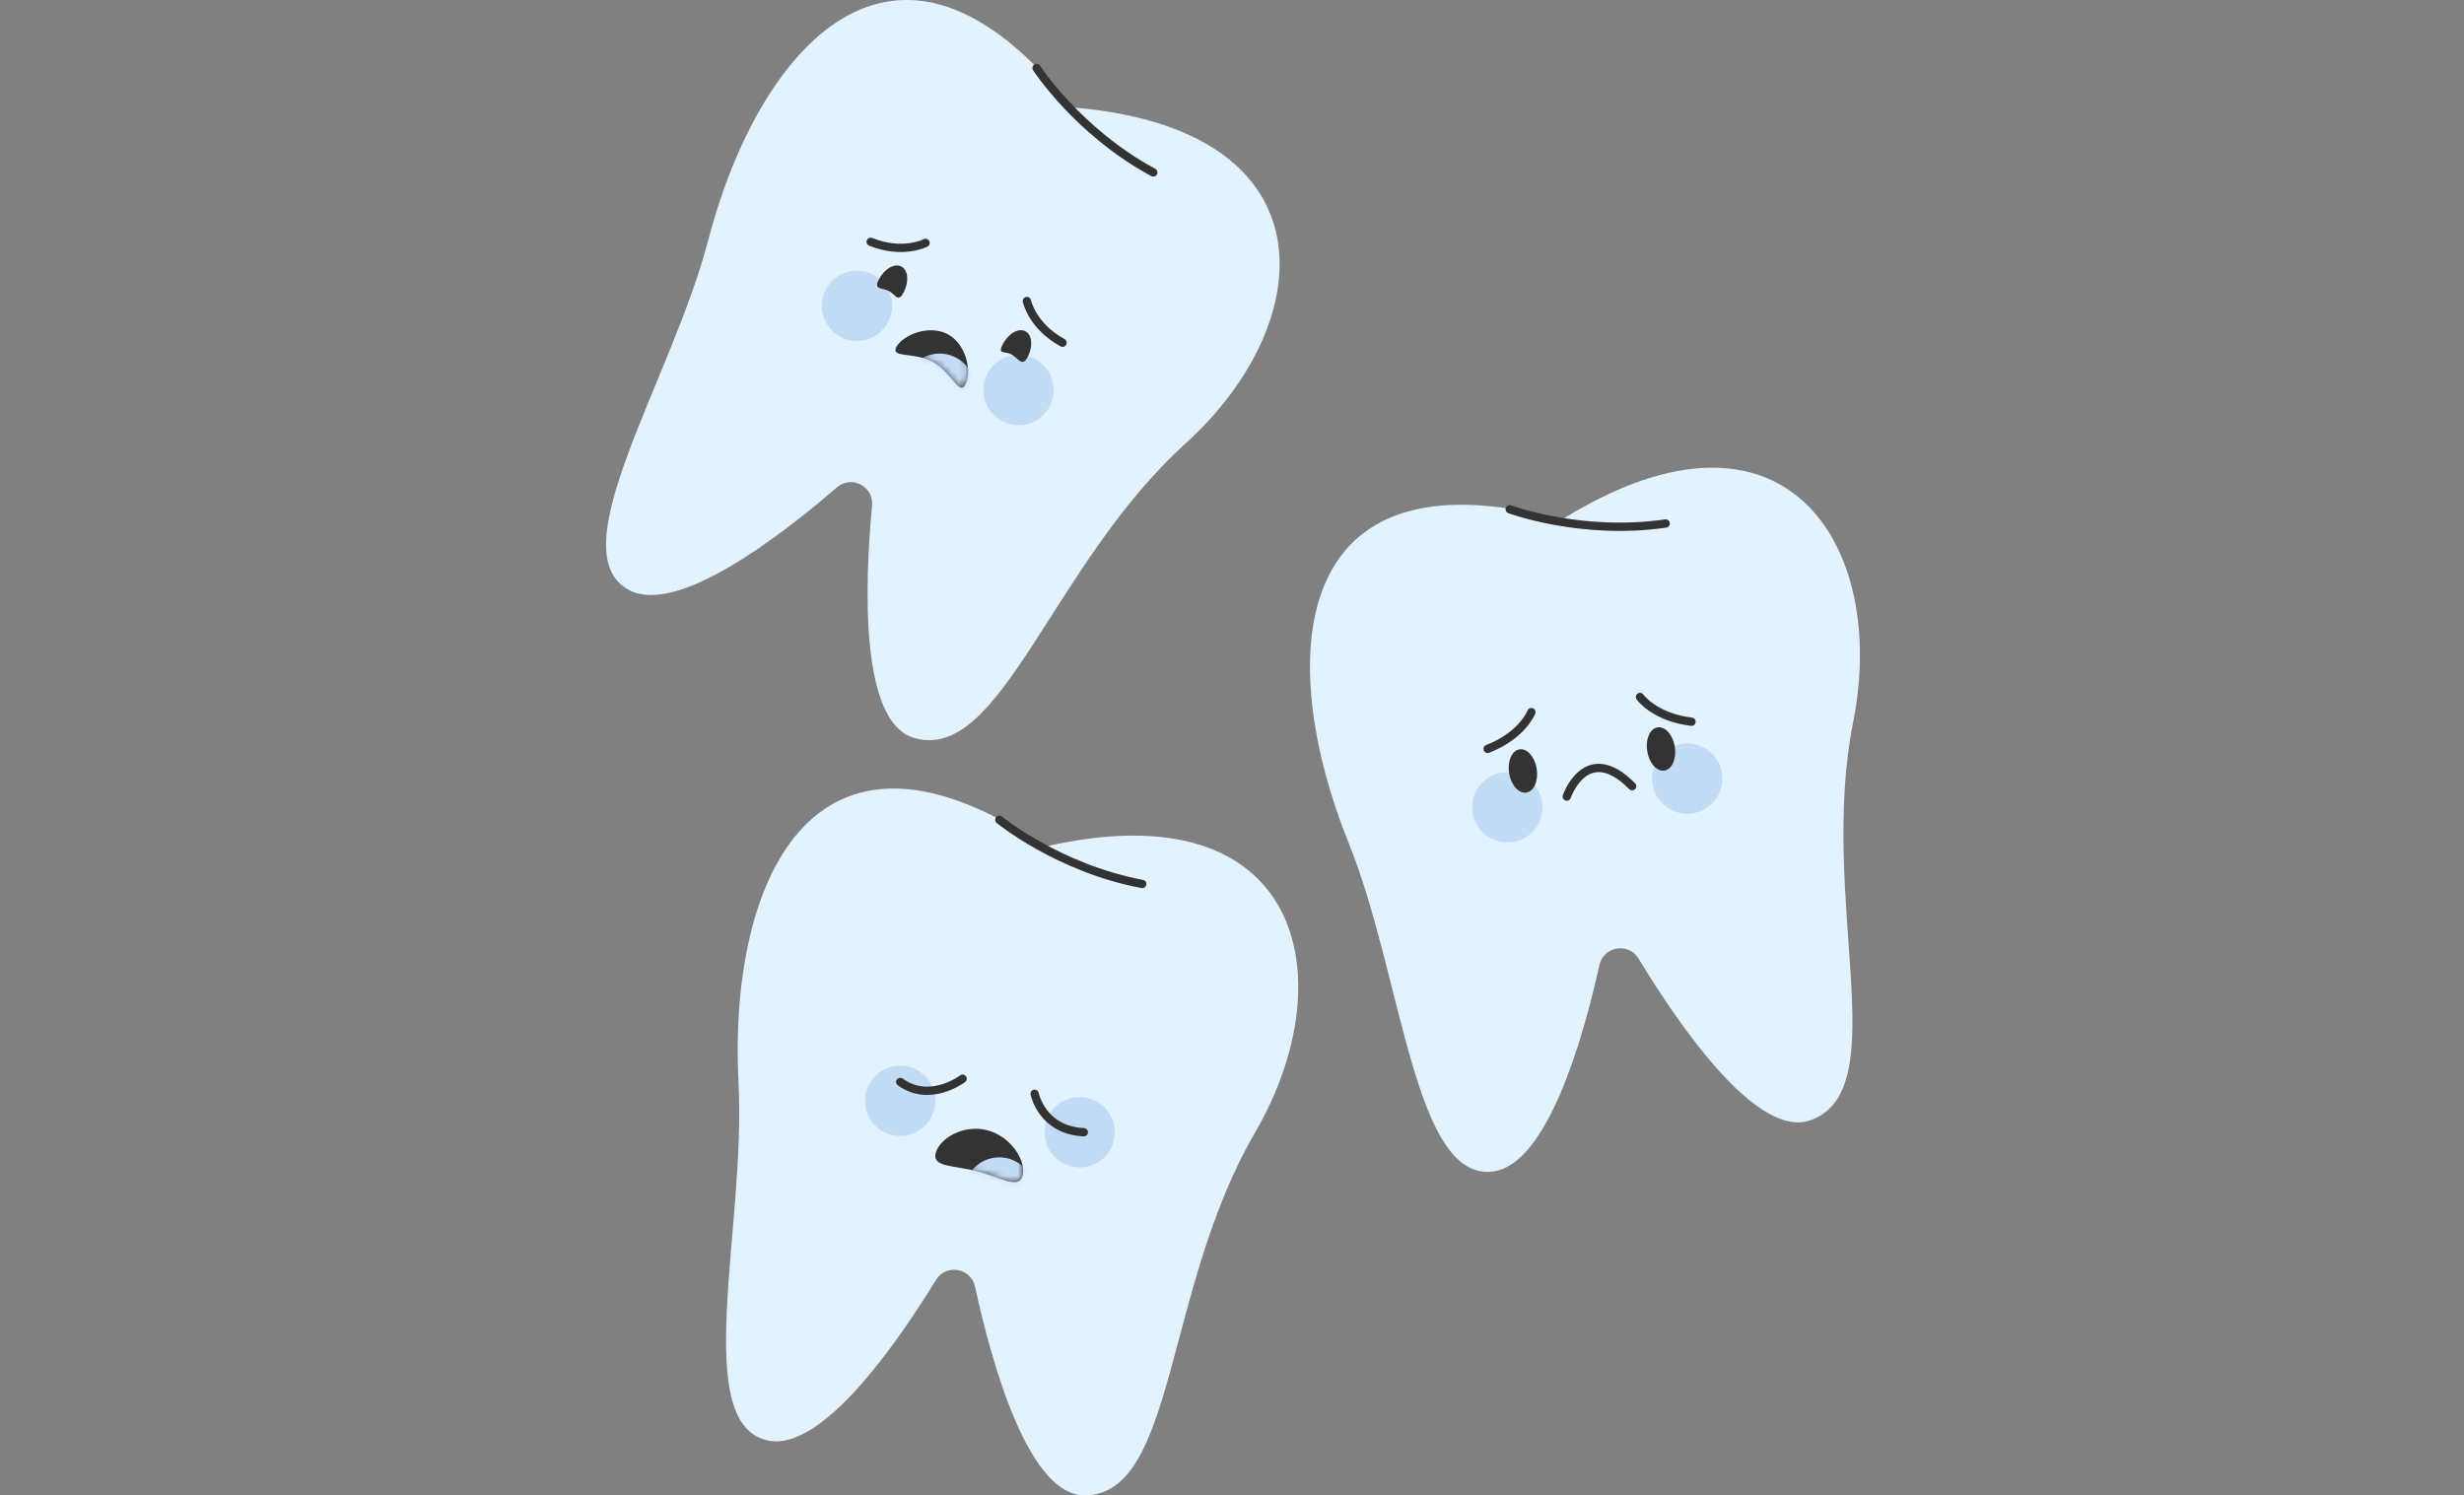 <svg width="374" height="227" viewBox="0 0 374 227" fill="none" xmlns="http://www.w3.org/2000/svg">
<rect x="0" y="0" width="374" height="227" fill="#808080" stroke="none"/>
<g clip-path="url(#clip0_2976_32944)">
<path d="M116.795 218.711C104.638 216.585 113.255 186.312 112.099 164.476C110.529 134.686 122.754 104.228 158.591 128.527C197.47 119.574 204.326 148.169 190.492 171.932C176.658 195.694 178.525 226.815 164.696 227.001C156.162 227.113 150.564 207.149 147.999 195.319C147.38 192.456 143.591 191.803 142.06 194.304C135.998 204.199 124.832 220.12 116.795 218.716V218.711Z" fill="#E3F2FF"/>
<path d="M163.875 177.218C166.824 177.218 169.214 174.827 169.214 171.878C169.214 168.929 166.824 166.539 163.875 166.539C160.926 166.539 158.535 168.929 158.535 171.878C158.535 174.827 160.926 177.218 163.875 177.218Z" fill="#C3DCF6"/>
<path d="M136.633 172.448C139.582 172.448 141.972 170.058 141.972 167.109C141.972 164.16 139.582 161.769 136.633 161.769C133.684 161.769 131.293 164.16 131.293 167.109C131.293 170.058 133.684 172.448 136.633 172.448Z" fill="#C3DCF6"/>
<path d="M151.688 124.441C151.688 124.441 160.606 131.78 173.373 134.189" stroke="#333333" stroke-width="1.261" stroke-linecap="round" stroke-linejoin="round"/>
<path d="M155.22 178.441C154.654 180.621 151.987 178.758 148.344 177.812C144.702 176.866 141.464 177.207 142.029 175.028C142.595 172.848 146.204 170.629 149.846 171.57C153.489 172.512 155.781 176.261 155.22 178.441Z" fill="#333333"/>
<mask id="mask0_2976_32944" style="mask-type:luminance" maskUnits="userSpaceOnUse" x="141" y="171" width="15" height="9">
<path d="M155.214 178.441C154.649 180.62 151.981 178.758 148.338 177.812C144.696 176.866 141.458 177.207 142.024 175.027C142.589 172.847 146.198 170.629 149.84 171.57C153.483 172.511 155.775 176.261 155.214 178.441Z" fill="white"/>
</mask>
<g mask="url(#mask0_2976_32944)">
<path d="M151.674 186.365C154.623 186.365 157.013 183.974 157.013 181.025C157.013 178.076 154.623 175.686 151.674 175.686C148.725 175.686 146.334 178.076 146.334 181.025C146.334 183.974 148.725 186.365 151.674 186.365Z" fill="#C3DCF6"/>
</g>
<path d="M157.039 166.031C157.039 166.031 158.161 171.595 164.51 171.873" stroke="#333333" stroke-width="1.261" stroke-linecap="round" stroke-linejoin="round"/>
<path d="M146.107 163.753C146.107 163.753 141.162 167.533 136.637 164.236" stroke="#333333" stroke-width="1.261" stroke-linecap="round" stroke-linejoin="round"/>
<path d="M226.813 177.797C214.627 179.738 212.925 148.31 204.733 128.034C193.556 100.375 195.214 67.596 237.005 78.919C270.857 57.809 286.642 82.62 281.287 109.591C275.933 136.562 287.822 165.382 274.807 170.053C266.775 172.935 254.989 155.878 248.713 145.525C247.197 143.019 243.403 143.638 242.769 146.496C240.253 157.823 234.874 176.51 226.818 177.797H226.813Z" fill="#E3F2FF"/>
<path d="M237.812 120.924C237.812 120.924 240.768 112.293 247.736 119.344" stroke="#333333" stroke-width="1.261" stroke-linecap="round" stroke-linejoin="round"/>
<path d="M256.101 123.537C259.05 123.537 261.441 121.147 261.441 118.198C261.441 115.249 259.05 112.858 256.101 112.858C253.152 112.858 250.762 115.249 250.762 118.198C250.762 121.147 253.152 123.537 256.101 123.537Z" fill="#C3DCF6"/>
<path d="M228.789 127.887C231.738 127.887 234.128 125.496 234.128 122.547C234.128 119.598 231.738 117.208 228.789 117.208C225.84 117.208 223.449 119.598 223.449 122.547C223.449 125.496 225.84 127.887 228.789 127.887Z" fill="#C3DCF6"/>
<path d="M252.64 116.974C253.796 116.79 254.5 115.172 254.212 113.361C253.924 111.55 252.752 110.231 251.595 110.415C250.438 110.599 249.734 112.217 250.022 114.028C250.311 115.839 251.483 117.158 252.64 116.974Z" fill="#333333"/>
<path d="M231.679 120.313C232.836 120.129 233.54 118.511 233.251 116.7C232.963 114.889 231.791 113.57 230.634 113.754C229.477 113.938 228.773 115.556 229.061 117.367C229.35 119.178 230.522 120.497 231.679 120.313Z" fill="#333333"/>
<path d="M229.148 77.304C229.148 77.304 239.969 81.342 252.823 79.47" stroke="#333333" stroke-width="1.261" stroke-linecap="round" stroke-linejoin="round"/>
<path d="M248.926 105.802C248.926 105.802 251.096 108.875 256.743 109.557" stroke="#333333" stroke-width="1.261" stroke-linecap="round" stroke-linejoin="round"/>
<path d="M232.441 108.099C232.441 108.099 231.105 111.615 225.805 113.683" stroke="#333333" stroke-width="1.261" stroke-linecap="round" stroke-linejoin="round"/>
<path d="M95.541 89.602C84.599 83.897 101.973 57.652 107.489 36.489C115.008 7.625 135.884 -17.703 162.679 16.3C202.446 19.538 200.32 48.87 179.942 67.327C159.559 85.789 151.917 116.013 138.688 111.999C130.52 109.522 131.232 88.802 132.368 76.753C132.641 73.837 129.232 72.072 127.019 73.988C118.246 81.58 102.783 93.376 95.546 89.602H95.541Z" fill="#E3F2FF"/>
<path d="M154.594 64.557C157.543 64.557 159.933 62.166 159.933 59.218C159.933 56.269 157.543 53.878 154.594 53.878C151.645 53.878 149.254 56.269 149.254 59.218C149.254 62.166 151.645 64.557 154.594 64.557Z" fill="#C3DCF6"/>
<path d="M130.074 51.766C133.023 51.766 135.414 49.376 135.414 46.426C135.414 43.477 133.023 41.087 130.074 41.087C127.125 41.087 124.734 43.477 124.734 46.426C124.734 49.376 127.125 51.766 130.074 51.766Z" fill="#C3DCF6"/>
<path d="M155.976 54.204C155.127 55.828 154.547 54.331 153.508 53.79C152.47 53.249 151.368 53.868 152.216 52.244C153.065 50.62 154.596 49.742 155.635 50.284C156.673 50.825 156.829 52.585 155.981 54.209L155.976 54.204Z" fill="#333333"/>
<path d="M137.155 44.388C136.307 46.012 135.951 44.715 134.912 44.173C133.873 43.632 132.547 44.047 133.395 42.423C134.244 40.799 135.775 39.921 136.814 40.462C137.853 41.004 138.009 42.764 137.16 44.388H137.155Z" fill="#333333"/>
<path d="M157.34 10.322C157.34 10.322 163.621 20.017 175.056 26.18" stroke="#333333" stroke-width="1.261" stroke-linecap="round" stroke-linejoin="round"/>
<path d="M146.537 58.383C145.562 60.163 144.508 56.53 141.617 54.945C138.725 53.361 135.097 54.419 136.072 52.644C137.047 50.869 141.022 49.181 143.908 50.766C146.795 52.351 147.507 56.608 146.532 58.383H146.537Z" fill="#333333"/>
<mask id="mask1_2976_32944" style="mask-type:luminance" maskUnits="userSpaceOnUse" x="135" y="50" width="12" height="9">
<path d="M146.539 58.386C145.564 60.166 144.51 56.533 141.619 54.948C138.727 53.363 135.099 54.421 136.074 52.646C137.049 50.871 141.024 49.184 143.91 50.769C146.797 52.354 147.509 56.611 146.534 58.386H146.539Z" fill="white"/>
</mask>
<g mask="url(#mask1_2976_32944)">
<path d="M142.627 64.354C145.576 64.354 147.966 61.963 147.966 59.014C147.966 56.065 145.576 53.675 142.627 53.675C139.678 53.675 137.287 56.065 137.287 59.014C137.287 61.963 139.678 64.354 142.627 64.354Z" fill="#C3DCF6"/>
</g>
<path d="M155.863 45.695C155.863 45.695 156.663 49.509 161.281 52.025" stroke="#333333" stroke-width="1.261" stroke-linecap="round" stroke-linejoin="round"/>
<path d="M140.485 36.874C140.485 36.874 137.033 38.678 132.156 36.708" stroke="#333333" stroke-width="1.261" stroke-linecap="round" stroke-linejoin="round"/>
</g>
<defs>
<clipPath id="clip0_2976_32944">
<rect width="374" height="227" rx="24" fill="white"/>
</clipPath>
</defs>
</svg>

